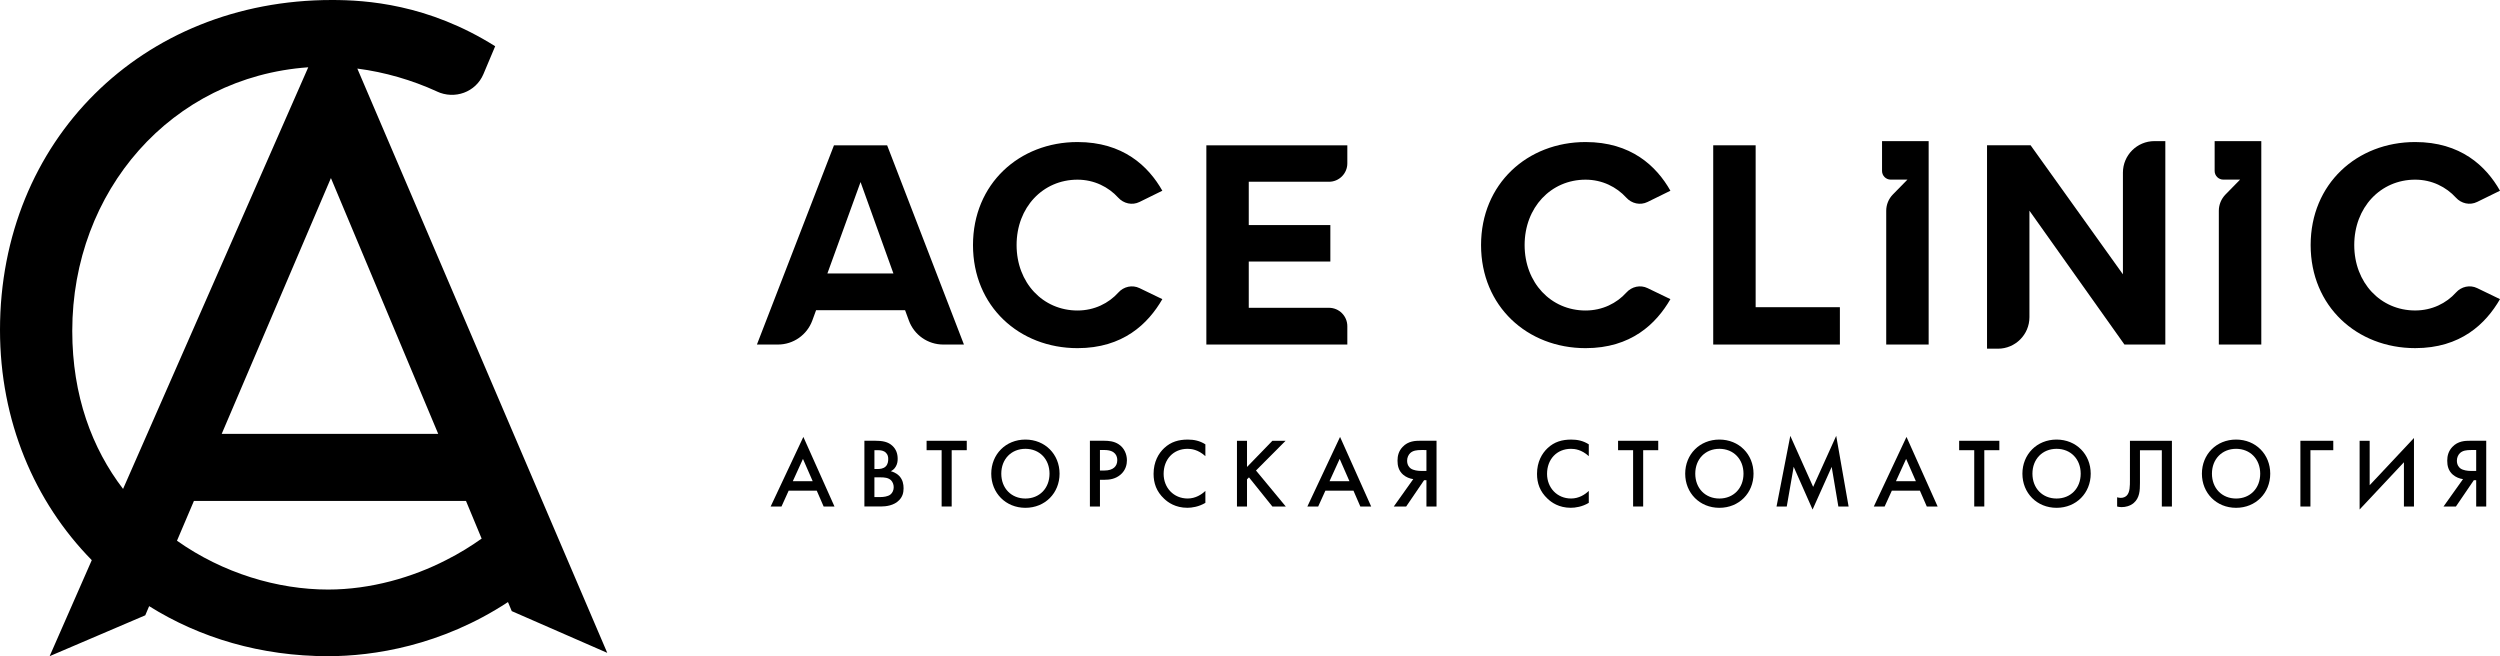 <?xml version="1.0" encoding="UTF-8"?> <svg xmlns="http://www.w3.org/2000/svg" xmlns:xlink="http://www.w3.org/1999/xlink" version="1.1" id="Слой_1" x="0px" y="0px" width="190px" height="49.869px" viewBox="-21 -5.511 190 49.869" xml:space="preserve"> <path d="M42.382,5.532l-5.856,15.142h1.598c1.167,0,2.209-0.729,2.611-1.825l0.287-0.785h6.764l0.288,0.785 c0.401,1.097,1.443,1.825,2.61,1.825h1.575L46.422,5.532H42.382z M41.882,15.271l2.52-6.947l2.497,6.947H41.882z"></path> <path d="M60.889,8.144c1.273,0,2.363,0.56,3.094,1.365c0.414,0.454,1.065,0.602,1.617,0.33l1.738-0.855 c-1.067-1.884-2.997-3.7-6.447-3.7c-4.427,0-7.944,3.178-7.944,7.831c0,4.654,3.518,7.833,7.944,7.833 c3.451,0,5.357-1.839,6.447-3.724l-1.735-0.838c-0.552-0.267-1.203-0.119-1.609,0.336c-0.73,0.813-1.824,1.365-3.103,1.365 c-2.633,0-4.63-2.111-4.63-4.972C56.258,10.255,58.255,8.144,60.889,8.144"></path> <path d="M99.503,8.144c1.273,0,2.363,0.56,3.094,1.365c0.411,0.454,1.063,0.602,1.616,0.33l1.739-0.855 c-1.068-1.884-2.997-3.7-6.448-3.7c-4.427,0-7.944,3.178-7.944,7.831c0,4.654,3.518,7.833,7.944,7.833 c3.451,0,5.358-1.839,6.448-3.724l-1.737-0.838c-0.55-0.267-1.202-0.119-1.61,0.336c-0.731,0.813-1.825,1.365-3.102,1.365 c-2.633,0-4.632-2.111-4.632-4.972C94.871,10.255,96.87,8.144,99.503,8.144"></path> <path d="M165.655,16.72c-0.729,0.814-1.825,1.365-3.102,1.365c-2.634,0-4.63-2.111-4.63-4.971c0-2.858,1.997-4.971,4.63-4.971 c1.273,0,2.361,0.56,3.094,1.365c0.411,0.454,1.063,0.601,1.615,0.328L169,8.984c-1.065-1.884-2.996-3.7-6.446-3.7 c-4.426,0-7.945,3.177-7.945,7.831c0,4.655,3.52,7.832,7.945,7.832c3.45,0,5.358-1.838,6.446-3.723l-1.735-0.838 C166.716,16.118,166.063,16.265,165.655,16.72"></path> <path d="M70.683,20.674h10.714V19.28c0-0.772-0.624-1.399-1.397-1.399h-6.094v-3.518h6.201v-2.768h-6.201V8.303h6.094 c0.773,0,1.397-0.627,1.397-1.398V5.532H70.683V20.674z"></path> <polygon points="112.429,5.532 109.205,5.532 109.205,20.674 118.831,20.674 118.831,17.836 112.429,17.836 "></polygon> <path d="M122.035,7.483c0,0.361,0.295,0.657,0.658,0.657h1.272l-1.109,1.132c-0.321,0.33-0.503,0.774-0.503,1.232v10.168h3.225 V5.214h-3.543V7.483z"></path> <path d="M147.313,7.483c0,0.361,0.295,0.657,0.659,0.657h1.274l-1.109,1.132c-0.321,0.33-0.506,0.774-0.506,1.232v10.168h3.228 V5.214h-3.546V7.483z"></path> <path d="M140.342,7.608v7.73l-7.016-9.808h-3.312v15.46h0.828c1.321,0,2.395-1.072,2.395-2.395v-8.094l7.219,10.17h3.109V5.214 h-0.829C141.414,5.214,140.342,6.285,140.342,7.608"></path> <path d="M25.151,44.106L6.157-0.299c2.086,0.268,4.169,0.88,6.017,1.724c0.008,0.005,0.016,0.01,0.024,0.014 c1.353,0.638,2.962,0.059,3.542-1.317l0.893-2.119C11.53-5.21,6.808-5.511,4.224-5.511C-10.23-5.511-21,5.185-21,19.567 c0,6.906,2.608,13.05,6.975,17.493l-3.203,7.298l7.268-3.106l0.295-0.696c3.854,2.414,8.491,3.803,13.602,3.803 c3.42,0,8.591-0.781,13.669-4.113l0.287,0.688L25.151,44.106z M12.305,27.464H-4.151L4.15,8.021L12.305,27.464z M-15.508,19.639 c0-10.646,7.539-19.301,17.935-20.036l-14.074,32.044C-14,28.572-15.508,24.569-15.508,19.639 M12.897,37.058 c-2.53,1.301-5.71,2.237-8.962,2.237c-3.827,0-7.995-1.239-11.484-3.711l1.286-3.022h20.679l1.189,2.861 C14.82,35.98,13.914,36.548,12.897,37.058"></path> <path d="M37.57,32.983h0.824l0.545-1.204h2.134l0.523,1.204h0.824l-2.365-5.289L37.57,32.983z M39.254,31.059l0.771-1.694 l0.739,1.694H39.254z"></path> <path d="M46.699,30.301c0.112-0.053,0.262-0.151,0.375-0.345c0.119-0.195,0.149-0.398,0.149-0.592c0-0.412-0.126-0.735-0.396-0.99 c-0.329-0.307-0.733-0.391-1.379-0.391h-0.754v4.999h1.249c0.381,0,1.002-0.066,1.399-0.487c0.24-0.252,0.33-0.54,0.33-0.897 c0-0.309-0.061-0.653-0.33-0.937C47.096,30.406,46.788,30.325,46.699,30.301 M45.457,28.704h0.263c0.217,0,0.434,0.025,0.605,0.189 c0.157,0.147,0.18,0.328,0.18,0.479c0,0.172-0.023,0.402-0.194,0.569c-0.18,0.173-0.436,0.193-0.621,0.193h-0.234V28.704z M46.676,32.07c-0.195,0.157-0.538,0.195-0.756,0.195h-0.465v-1.497h0.48c0.27,0,0.576,0.021,0.785,0.223 c0.127,0.13,0.202,0.324,0.202,0.525C46.924,31.74,46.826,31.951,46.676,32.07"></path> <polygon points="49.421,28.704 50.564,28.704 50.564,32.983 51.328,32.983 51.328,28.704 52.474,28.704 52.474,27.988 49.421,27.988 "></polygon> <path d="M56.931,27.896c-1.497,0-2.596,1.124-2.596,2.593s1.099,2.594,2.596,2.594c1.498,0,2.596-1.125,2.596-2.594 S58.428,27.896,56.931,27.896 M56.931,32.377c-1.07,0-1.833-0.777-1.833-1.889c0-1.108,0.763-1.889,1.833-1.889 c1.07,0,1.833,0.779,1.833,1.889C58.763,31.599,58.001,32.377,56.931,32.377"></path> <path d="M64.026,28.258c-0.359-0.241-0.786-0.271-1.093-0.271h-1.1v4.997h0.764v-2.031h0.344c0.367,0,0.824-0.052,1.219-0.39 c0.412-0.35,0.486-0.802,0.486-1.094C64.646,29.014,64.445,28.533,64.026,28.258 M62.94,30.248h-0.344v-1.558h0.336 c0.868,0,0.981,0.494,0.981,0.773C63.915,29.927,63.599,30.248,62.94,30.248"></path> <path d="M67.473,28.549c-0.42,0.397-0.801,1.034-0.801,1.955c0,0.704,0.217,1.341,0.801,1.887c0.292,0.28,0.86,0.69,1.765,0.69 c0.346,0,0.869-0.075,1.371-0.375v-0.908c-0.283,0.272-0.749,0.578-1.347,0.578c-1.063,0-1.826-0.816-1.826-1.872 c0-1.103,0.732-1.904,1.819-1.904c0.283,0,0.801,0.053,1.354,0.557v-0.898c-0.434-0.278-0.877-0.361-1.333-0.361 C68.589,27.896,67.989,28.061,67.473,28.549"></path> <polygon points="76.705,27.988 75.702,27.988 73.773,29.979 73.773,27.988 73.009,27.988 73.009,32.985 73.773,32.985 73.773,30.917 73.922,30.768 75.702,32.985 76.721,32.985 74.455,30.248 "></polygon> <path d="M78.36,32.983h0.823l0.547-1.204h2.133l0.522,1.204h0.824l-2.365-5.289L78.36,32.983z M80.044,31.059l0.771-1.694 l0.742,1.694H80.044z"></path> <path d="M85.592,28.46c-0.294,0.314-0.381,0.672-0.381,1.04s0.075,0.757,0.426,1.064c0.216,0.188,0.514,0.308,0.771,0.337 l-1.481,2.083h0.942l1.362-2h0.178v2h0.767v-4.999h-1.229C86.595,27.986,86.025,27.993,85.592,28.46 M87.409,28.692v1.587h-0.418 c-0.233,0-0.563-0.044-0.766-0.179c-0.117-0.083-0.284-0.263-0.284-0.601c0-0.246,0.105-0.45,0.239-0.578 c0.203-0.191,0.489-0.23,0.855-0.23L87.409,28.692L87.409,28.692z"></path> <path d="M96.615,28.549c-0.42,0.397-0.802,1.034-0.802,1.955c0,0.704,0.218,1.341,0.802,1.887c0.292,0.28,0.859,0.69,1.764,0.69 c0.346,0,0.87-0.075,1.369-0.375v-0.908c-0.283,0.272-0.747,0.578-1.346,0.578c-1.062,0-1.826-0.816-1.826-1.872 c0-1.103,0.733-1.904,1.818-1.904c0.286,0,0.801,0.053,1.354,0.557v-0.898c-0.434-0.278-0.875-0.361-1.328-0.361 C97.729,27.896,97.131,28.061,96.615,28.549"></path> <polygon points="101.973,28.704 103.116,28.704 103.116,32.983 103.881,32.983 103.881,28.704 105.026,28.704 105.026,27.988 101.973,27.988 "></polygon> <path d="M109.673,27.896c-1.498,0-2.598,1.124-2.598,2.593s1.1,2.594,2.598,2.594c1.497,0,2.595-1.125,2.595-2.594 S111.17,27.896,109.673,27.896 M109.673,32.377c-1.071,0-1.833-0.777-1.833-1.889c0-1.108,0.762-1.889,1.833-1.889 c1.07,0,1.833,0.779,1.833,1.889C111.506,31.599,110.743,32.377,109.673,32.377"></path> <polygon points="116.8,31.493 115.063,27.613 114.016,32.985 114.793,32.985 115.319,29.965 116.756,33.216 118.208,29.973 118.716,32.985 119.494,32.985 118.552,27.613 "></polygon> <path d="M121.41,32.983h0.822l0.548-1.204h2.132l0.524,1.204h0.824l-2.366-5.289L121.41,32.983z M123.094,31.059l0.771-1.694 l0.741,1.694H123.094z"></path> <polygon points="127.896,28.704 129.042,28.704 129.042,32.983 129.807,32.983 129.807,28.704 130.95,28.704 130.95,27.988 127.896,27.988 "></polygon> <path d="M135.3,27.896c-1.497,0-2.597,1.124-2.597,2.593s1.1,2.594,2.597,2.594c1.496,0,2.594-1.125,2.594-2.594 C137.896,29.02,136.796,27.896,135.3,27.896 M135.3,32.377c-1.071,0-1.835-0.777-1.835-1.889c0-1.108,0.764-1.889,1.835-1.889 c1.07,0,1.833,0.779,1.833,1.889C137.133,31.599,136.37,32.377,135.3,32.377"></path> <path d="M140.875,30.97c0,0.434,0.007,0.935-0.246,1.185c-0.098,0.097-0.253,0.172-0.45,0.172c-0.105,0-0.202-0.022-0.277-0.044 v0.702c0.091,0.023,0.202,0.045,0.339,0.045c0.313,0,0.652-0.089,0.904-0.299c0.471-0.391,0.492-0.968,0.492-1.535v-2.489h1.662 v4.279h0.767v-4.998h-3.189L140.875,30.97L140.875,30.97z"></path> <path d="M148.942,27.896c-1.497,0-2.597,1.124-2.597,2.593s1.1,2.594,2.597,2.594s2.596-1.125,2.596-2.594 S150.439,27.896,148.942,27.896 M148.942,32.377c-1.071,0-1.834-0.777-1.834-1.889c0-1.108,0.763-1.889,1.834-1.889 c1.07,0,1.834,0.779,1.834,1.889C150.776,31.599,150.013,32.377,148.942,32.377"></path> <polygon points="153.83,32.985 154.593,32.985 154.593,28.704 156.329,28.704 156.329,27.988 153.83,27.988 "></polygon> <polygon points="159.095,27.988 158.331,27.988 158.331,33.21 161.698,29.62 161.698,32.985 162.462,32.985 162.462,27.777 159.095,31.365 "></polygon> <path d="M166.726,27.986c-0.35,0-0.92,0.008-1.353,0.475c-0.292,0.314-0.383,0.672-0.383,1.04s0.075,0.757,0.427,1.064 c0.217,0.188,0.517,0.308,0.772,0.337l-1.482,2.083h0.943l1.361-2h0.18v2h0.763v-4.999H166.726z M167.191,30.279h-0.421 c-0.23,0-0.56-0.044-0.762-0.178c-0.119-0.084-0.285-0.264-0.285-0.602c0-0.246,0.104-0.45,0.238-0.578 c0.203-0.191,0.49-0.23,0.855-0.23h0.374V30.279L167.191,30.279z"></path> </svg> 